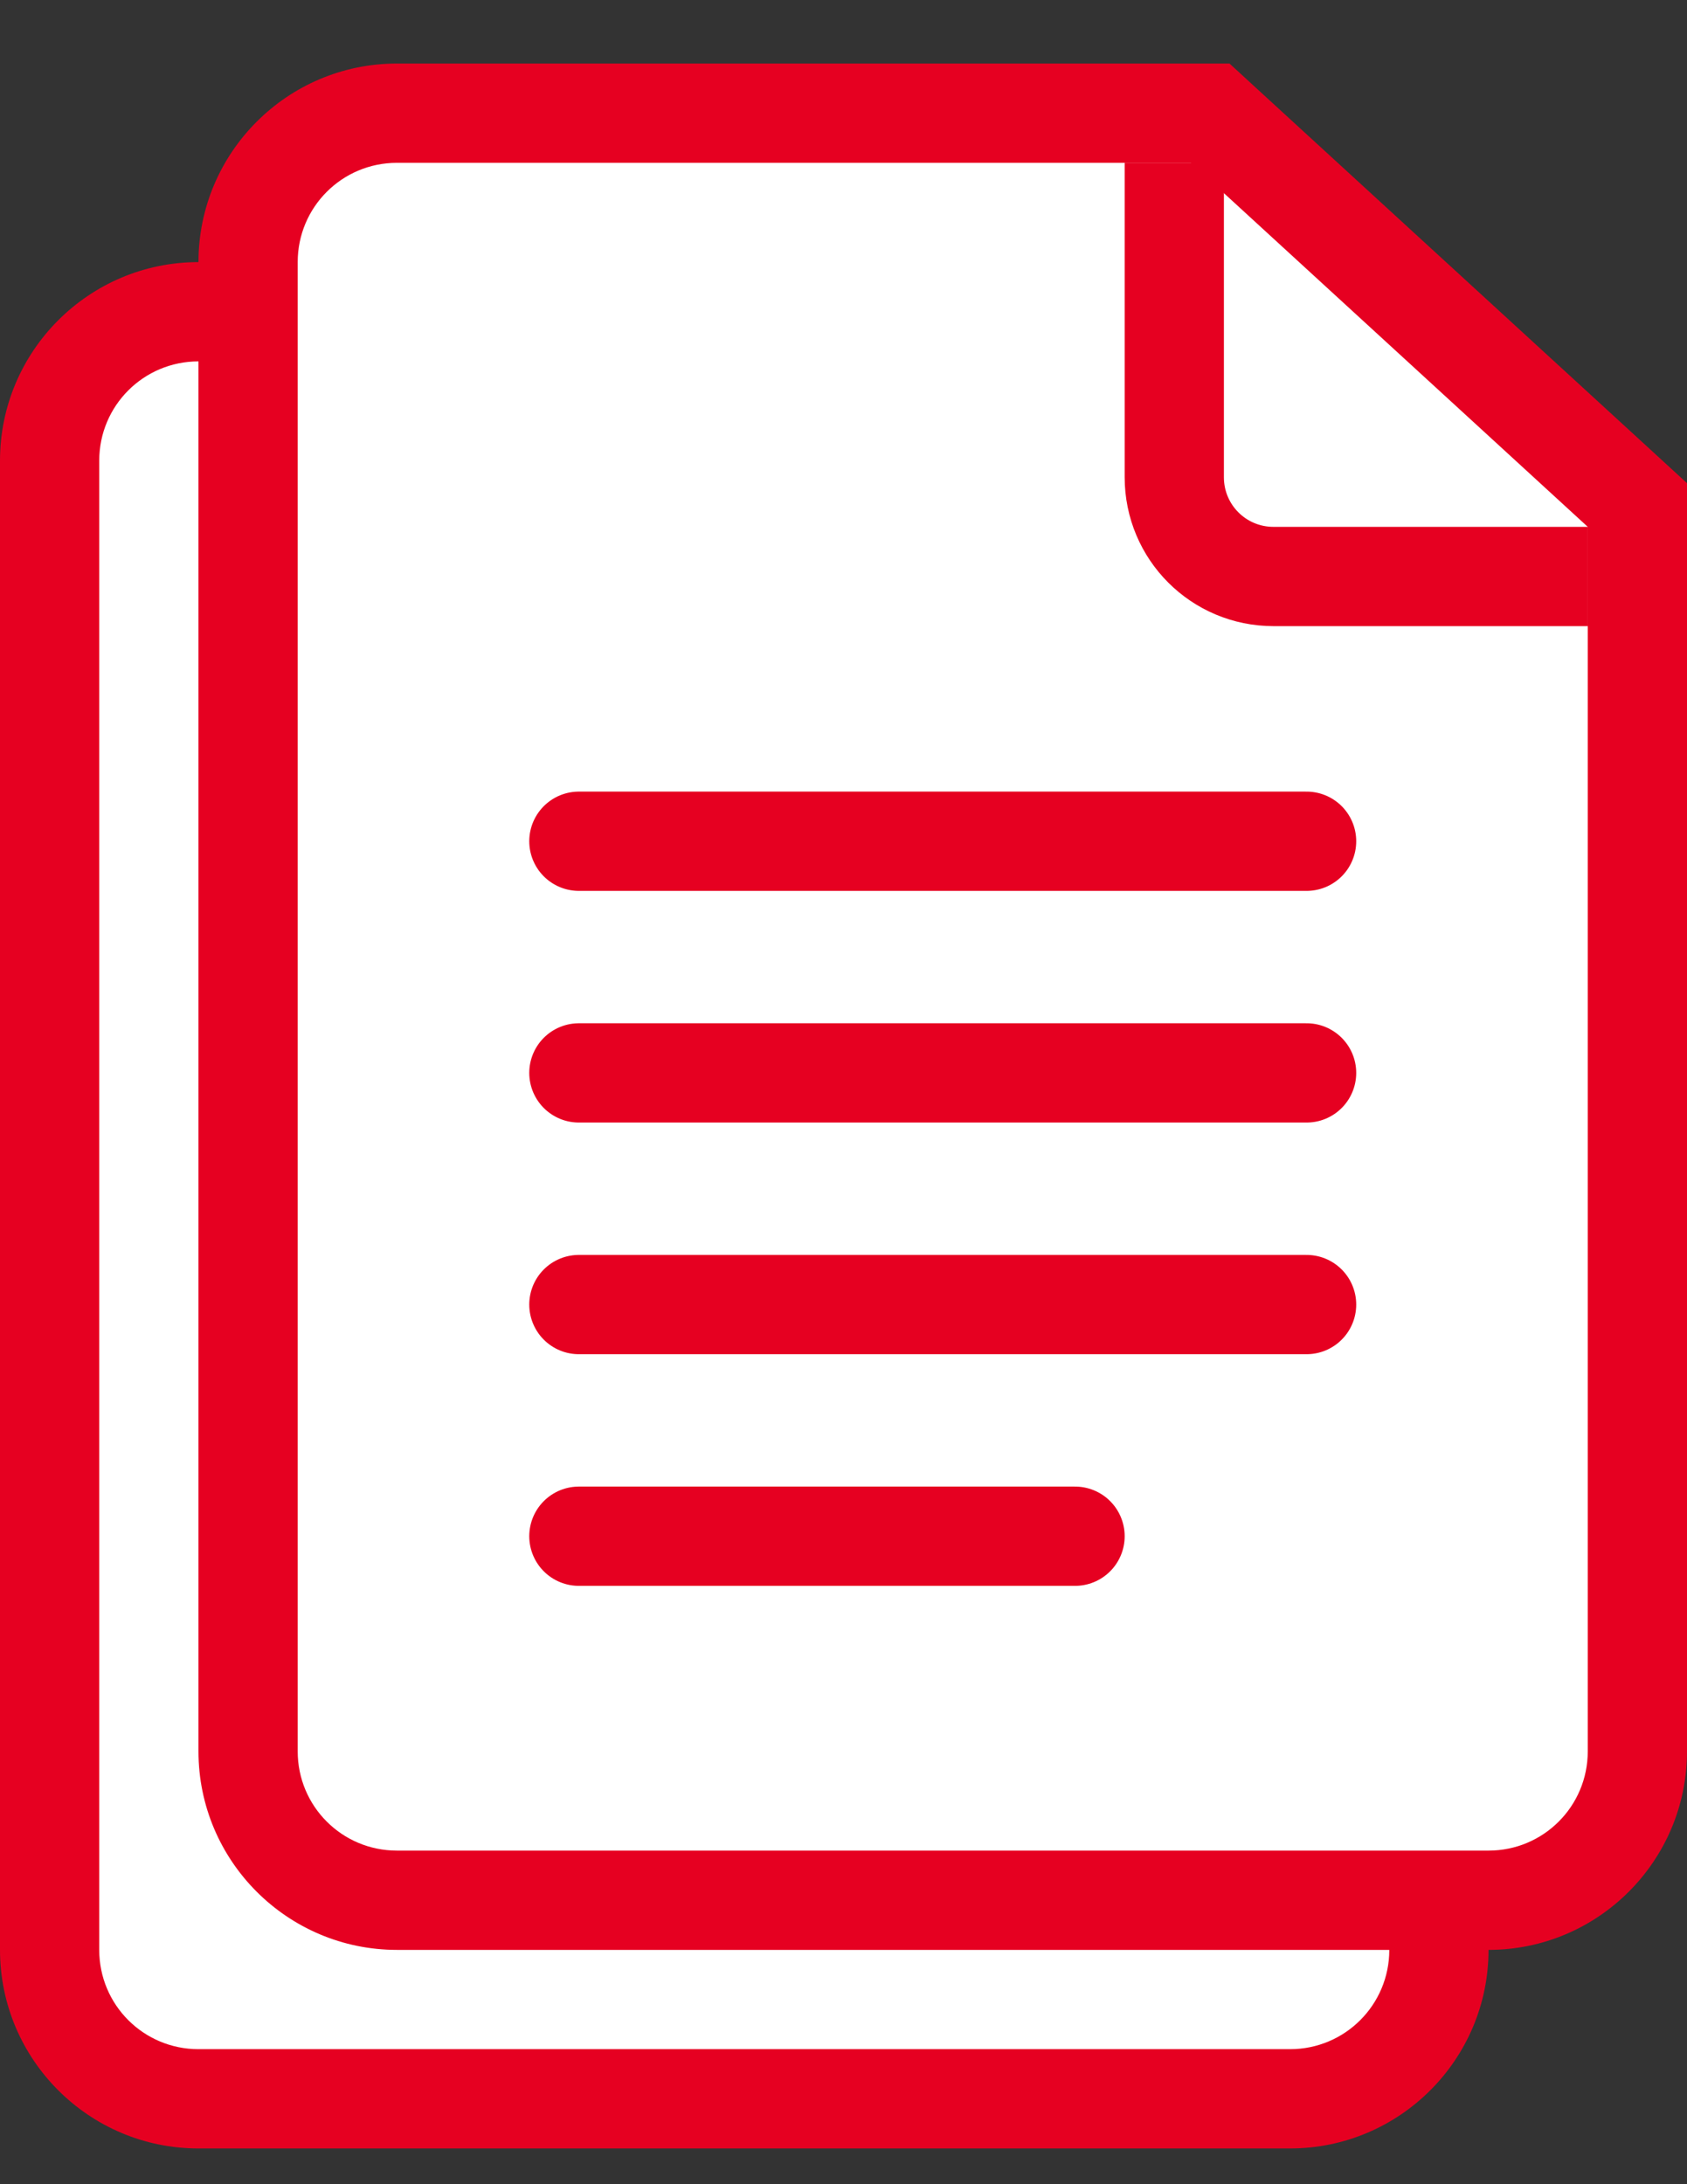 <svg width="51" height="66" viewBox="0 0 51 66" fill="none" xmlns="http://www.w3.org/2000/svg">
<rect x="0" y="0" width="51" height="66" fill="#333333" stroke="none"/>
<path fill-rule="evenodd" clip-rule="evenodd" d="M6 63.42C3.52 63.42 1.5 61.4 1.5 58.92V13.92C1.5 11.44 3.52 9.42 6 9.42H30.58L43.5 21.26V58.92C43.5 61.4 41.48 63.42 39 63.42H6Z" fill="white"/>
<path d="M30 10.92L42 21.92V58.92C42 60.58 40.66 61.92 39 61.92H6C4.34 61.92 3 60.58 3 58.92V13.92C3 12.26 4.34 10.92 6 10.92H30ZM31.17 7.92H6C2.69 7.92 0 10.61 0 13.92V58.92C0 62.23 2.69 64.92 6 64.92H39C42.31 64.92 45 62.23 45 58.92V20.6L44.03 19.71L32.03 8.71L31.17 7.92Z" fill="#E60021"/>
<path fill-rule="evenodd" clip-rule="evenodd" d="M12 57.42C9.52 57.42 7.5 55.4 7.5 52.92V7.92C7.5 5.44 9.52 3.42 12 3.42H36.58L49.5 15.26V52.92C49.5 55.4 47.48 57.42 45 57.42H12Z" fill="white"/>
<path d="M36 4.92L48 15.92V52.92C48 54.58 46.66 55.92 45 55.92H12C10.34 55.92 9 54.58 9 52.92V7.92C9 6.26 10.34 4.92 12 4.92H36ZM37.17 1.92H12C8.69 1.92 6 4.61 6 7.92V52.92C6 56.23 8.69 58.92 12 58.92H45C48.31 58.92 51 56.23 51 52.92V14.6L50.03 13.71L38.03 2.71L37.17 1.92Z" fill="#E60021"/>
<path d="M17.5 46.42H32.5" stroke="#E60021" stroke-width="3" stroke-miterlimit="10" stroke-linecap="round"/>
<path d="M17.5 39.42H39.5" stroke="#E60021" stroke-width="3" stroke-miterlimit="10" stroke-linecap="round"/>
<path d="M17.5 32.42H39.5" stroke="#E60021" stroke-width="3" stroke-miterlimit="10" stroke-linecap="round"/>
<path d="M17.5 25.42H39.5" stroke="#E60021" stroke-width="3" stroke-miterlimit="10" stroke-linecap="round"/>
<path d="M48 17.42H38.5C36.84 17.42 35.5 16.08 35.5 14.42V4.92" stroke="#E60021" stroke-width="3" stroke-miterlimit="10"/>
</svg>
